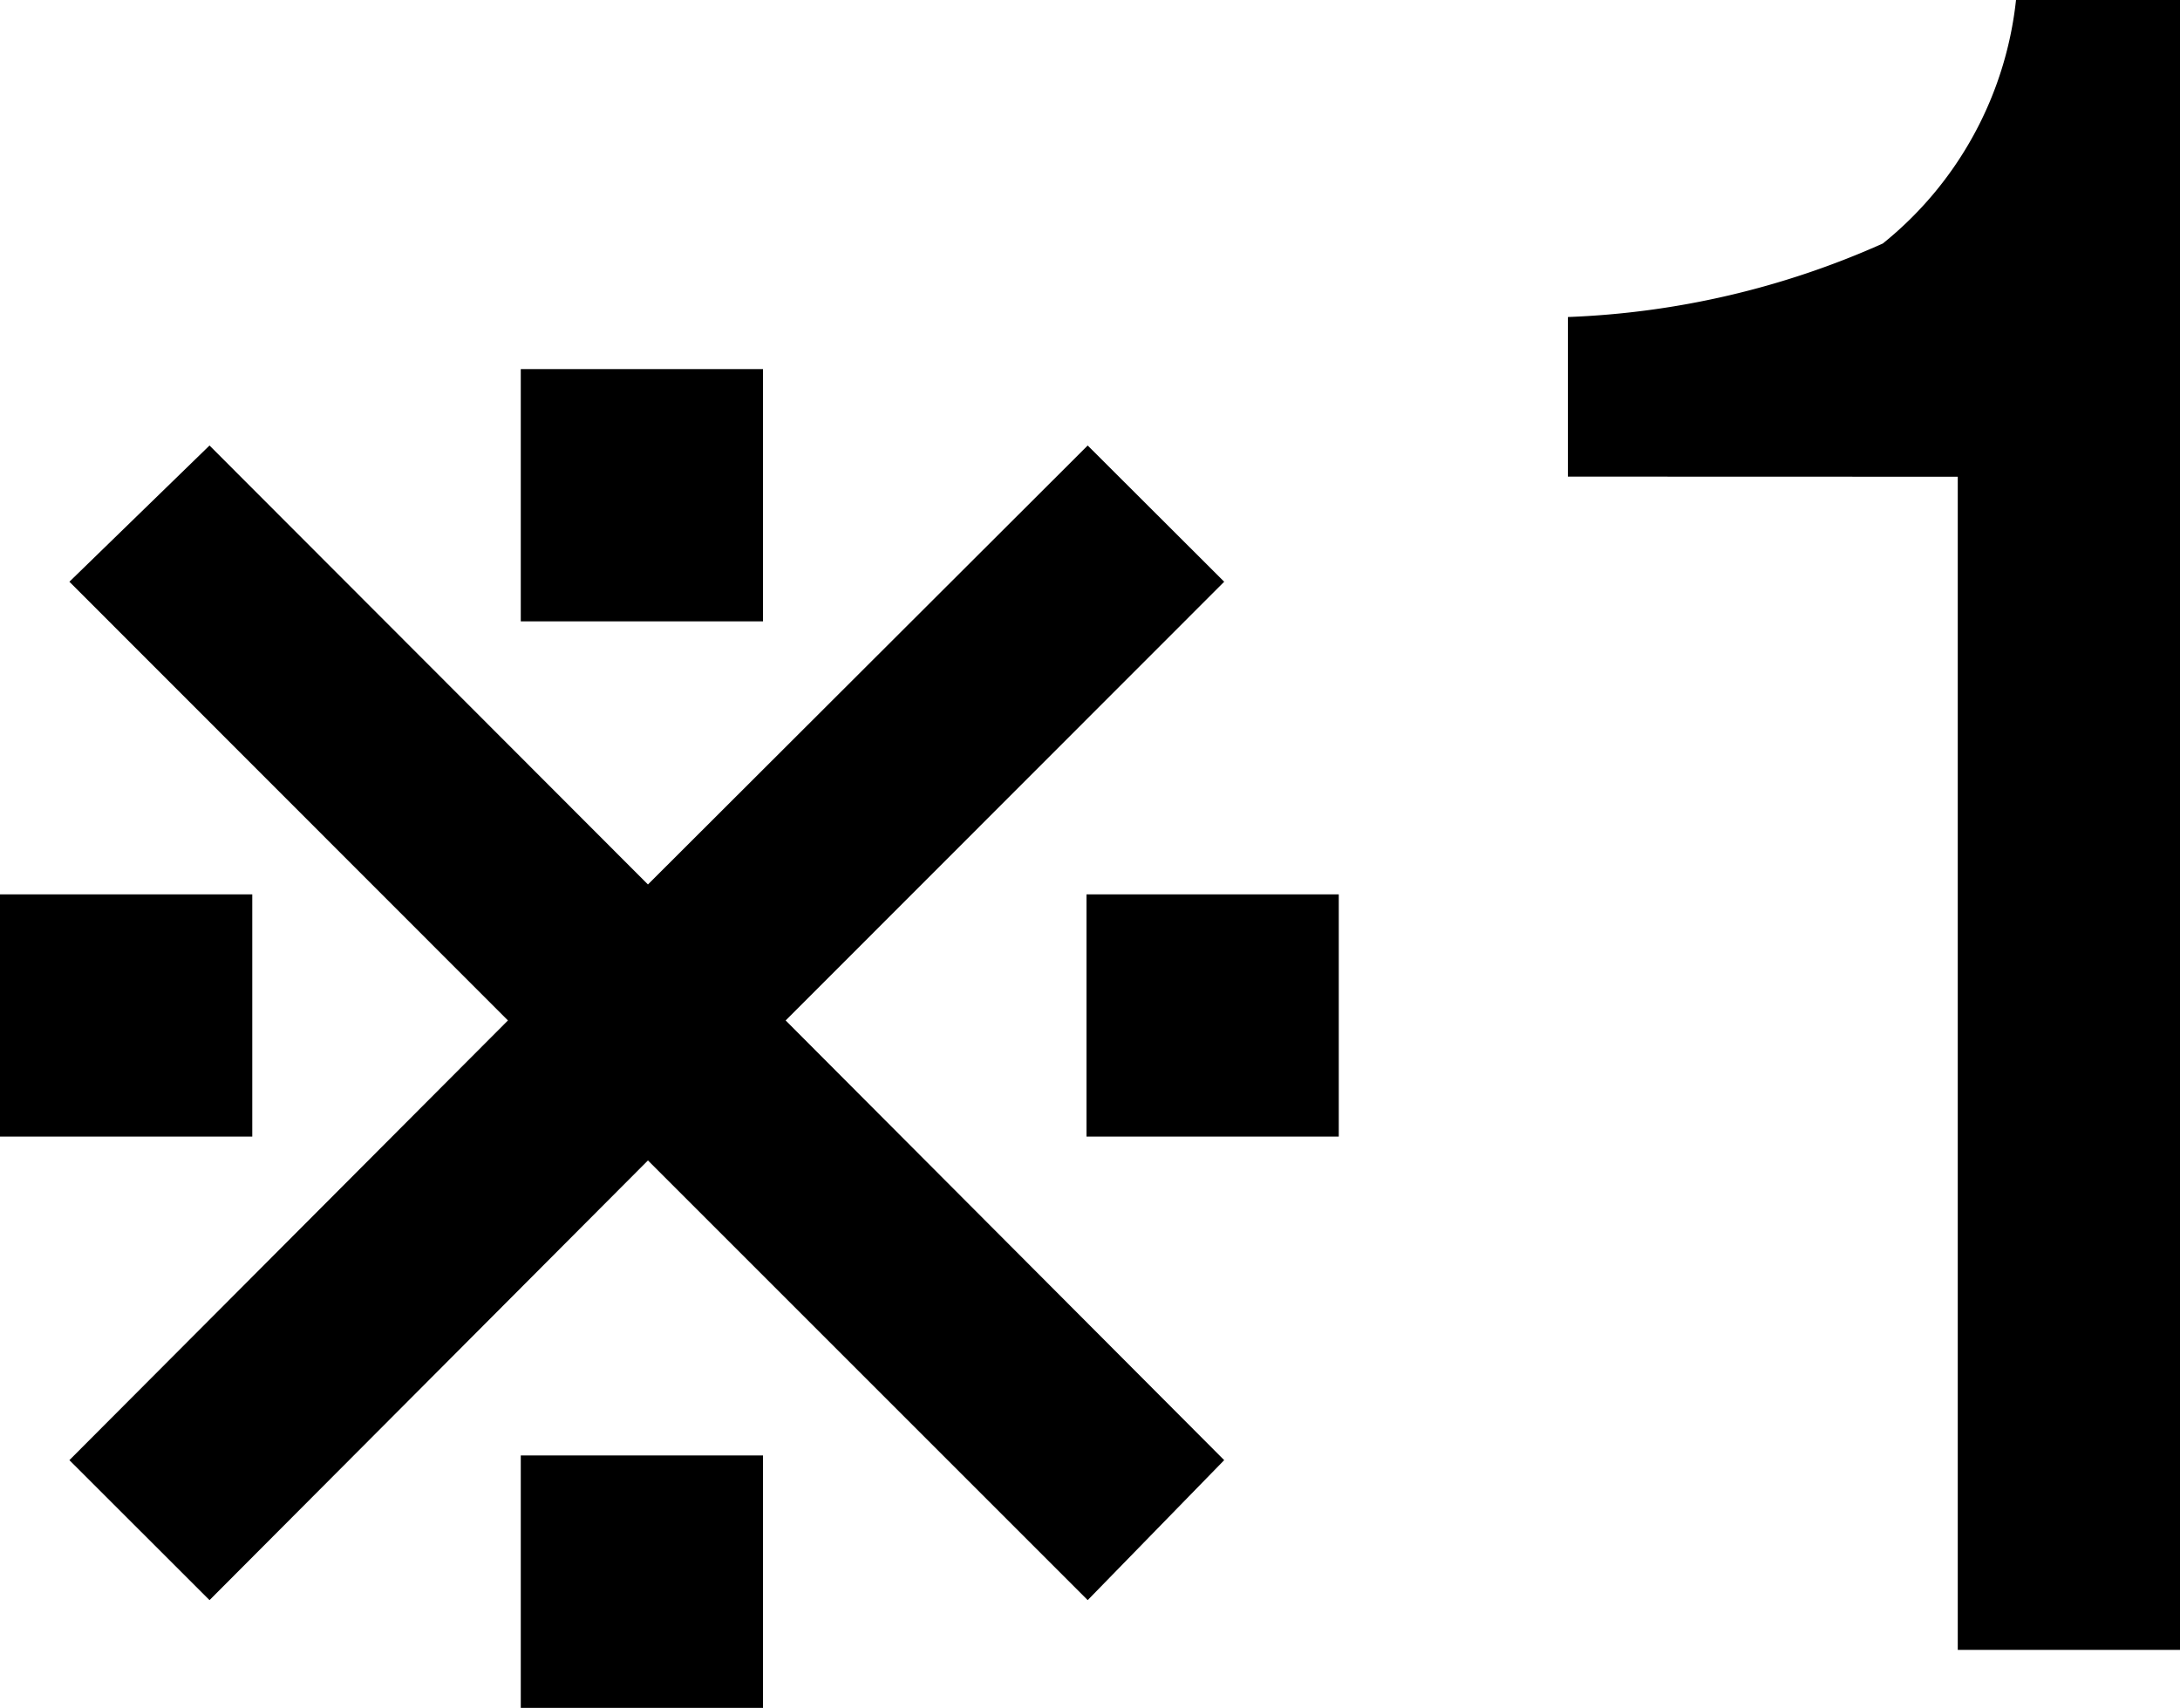 <svg xmlns="http://www.w3.org/2000/svg" width="18" height="14.102" viewBox="0 0 18 14.102">
  <path id="パス_911" data-name="パス 911" d="M9.451-14.425,10.578-13.3,6.957-9.677l3.621,3.631L9.451-4.89,5.82-8.521,2.2-4.89,1.043-6.046,4.664-9.677,1.043-13.3,2.2-14.425,5.82-10.8Zm2.073,3.707v2H9.441v-2Zm-8.971,0v2H.47v-2Zm2.217-4.338h2v2.083h-2Zm0,8.971h2V-4h-2Zm8.646-8.083v-1.318a7.006,7.006,0,0,0,2.6-.607,2.99,2.99,0,0,0,1.1-2.011H18.47V-4.479H16.635v-9.688Z" transform="translate(-0.47 18.104)"/>
</svg>
